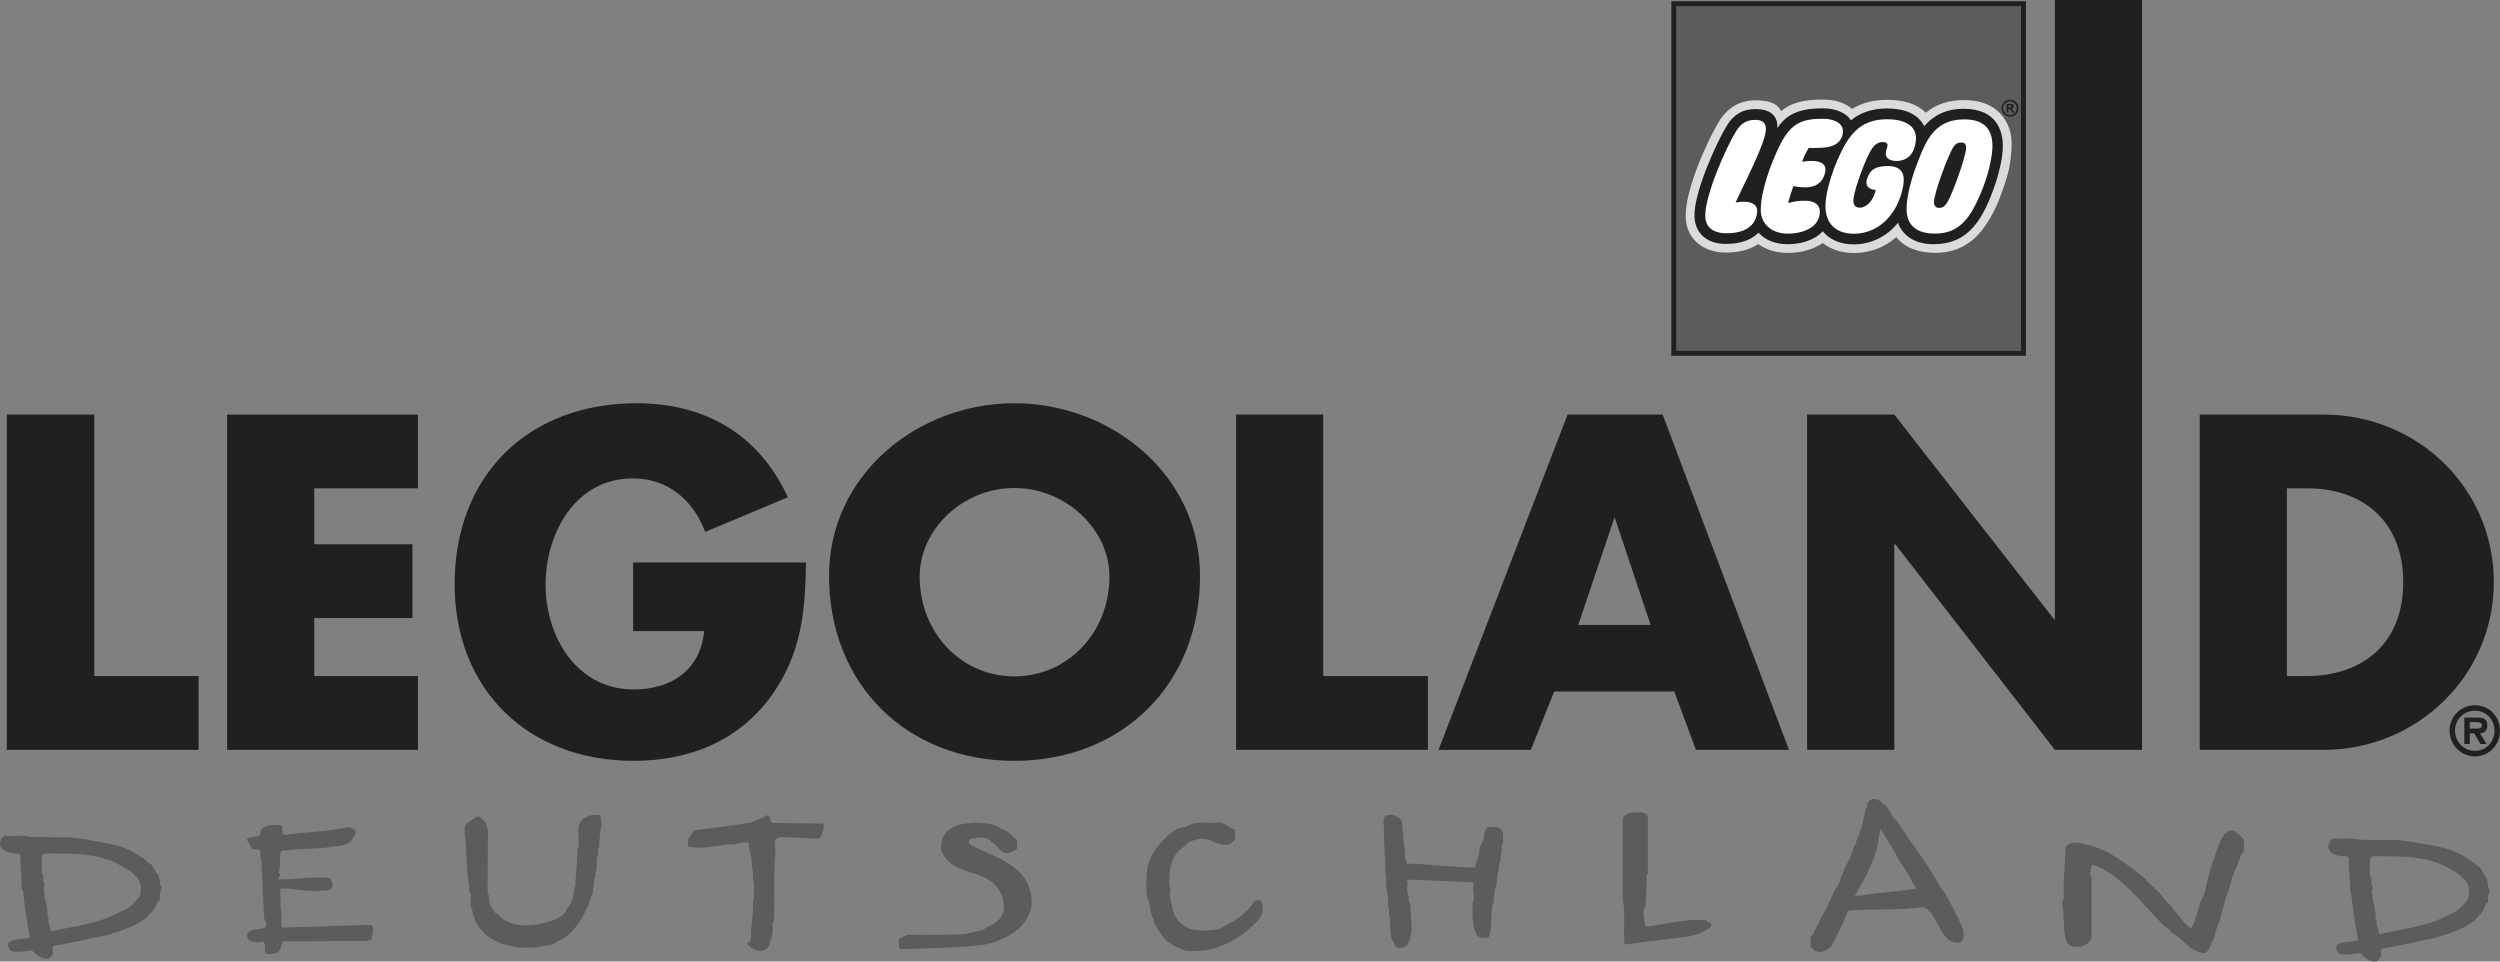 <?xml version="1.0" encoding="UTF-8"?> <svg xmlns="http://www.w3.org/2000/svg" id="svg22857" viewBox="0 0 1000.74 384.906"><rect x="0" y="0" width="1000.74" height="384.906" fill="#808080" stroke="none"/><defs><style> .cls-1 { fill: #5c5c5c; } .cls-2 { fill: #fff; } .cls-3 { fill: #dbdbdb; } .cls-4 { fill: #202020; } </style></defs><g id="g2422"><path id="path2424" class="cls-4" d="M822.566,0v247.96h-.275l-64.016-82.012h-34.893v134.214h34.893v-82.287h.412l63.879,82.287h34.893V0h-34.893ZM254.799,161.414c-43.262,0-72.808,28.777-72.808,72.396,0,42.19,29.382,70.748,71.572,70.748,22.43,0,42.19-7.902,55.362-26.238,11.935-16.743,13.386-33.58,13.737-53.164h-69.237v27.475h28.436c-1.429,15.49-13.029,23.354-28.162,23.354-22.969,0-35.305-21.205-35.305-42.036,0-20.474,11.93-42.449,34.893-42.449,14.073,0,24.178,8.605,28.986,21.43l33.107-13.875c-11.572-25.101-32.975-37.64-60.582-37.64ZM406.048,161.414c-38.624,0-74.182,28.508-74.182,69.099,0,43.438,31.102,74.045,74.182,74.045,43.091,0,74.319-30.607,74.319-74.045,0-40.591-35.679-69.099-74.319-69.099ZM2.718,165.948v134.214h76.792v-29.535h-41.762v-104.679H2.718ZM90.912,165.948v134.214h76.38v-29.535h-41.487v-23.216h39.289v-29.535h-39.289v-22.392h41.487v-29.535h-76.38ZM494.792,165.948v134.214h76.792v-29.535h-41.899v-104.679h-34.893ZM627.495,165.948l-51.653,134.214h36.954l9.341-23.354h48.081l8.655,23.354h37.228l-50.554-134.214h-38.053ZM880.538,165.948v134.214h49.592c37.206,0,68.138-29.431,68.138-67.176,0-37.739-30.744-67.039-68.138-67.039h-49.592ZM406.048,195.346c20.831,0,38.053,16.787,38.053,35.305,0,23.145-17.221,40.113-38.053,40.113-20.82,0-37.915-16.968-37.915-40.113,0-18.518,17.095-35.305,37.915-35.305ZM915.431,195.483h8.242c22.43,0,38.327,13.474,38.327,37.503,0,26.172-17.908,37.64-38.739,37.64h-7.83v-75.144ZM646.178,207.435h.275l14.287,42.723h-28.986l14.424-42.723ZM990.712,282.304c-5.649,0-10.166,4.495-10.166,10.166,0,5.676,4.517,10.303,10.166,10.303,5.654,0,10.028-4.627,10.028-10.303,0-5.671-4.374-10.166-10.028-10.166ZM990.712,284.502c4.369,0,7.83,3.396,7.83,7.968,0,4.55-3.462,8.105-7.83,8.105-4.369,0-7.968-3.555-7.968-8.105,0-4.572,3.599-7.968,7.968-7.968ZM986.453,287.249v10.578h2.198v-4.259h1.786l2.473,4.259h2.473l-2.61-4.259c1.879-.126,2.885-1.203,2.885-3.16,0-2.802-1.687-3.16-4.121-3.16h-5.083ZM988.651,289.035h2.473c1.033,0,2.335.077,2.335,1.236s-.61,1.374-1.786,1.374h-3.022v-2.61Z"></path></g><path id="path2458" class="cls-2" d="M669.988,141.479h140.034V1.434h-140.034v140.045Z"></path><g id="g2460"><path id="path2462" class="cls-3" d="M810.021,1.434h-140.034v140.045h140.034V1.434ZM800.707,59.648c-.225,4.368-1.621,9.798-2.846,13.43-4.912,14.633-10.622,23.705-23.854,23.705-3.885,0-10.798-1.033-13.342-7.968l-.599-1.637-1.088,1.374c-4.132,5.237-10.281,8.264-16.848,8.292-5.055.022-9.1-1.665-11.732-4.891l-.72-.885-.758.846c-2.802,3.094-7.687,4.869-13.386,4.869-4.473,0-8.352-1.528-10.891-4.286l-.687-.747-.731.725c-2.824,2.857-7.286,4.297-12.891,4.16-6.792-.159-10.935-3.951-11.061-10.155-.22-9.556,9.034-29.662,12.864-35.772,2.478-4.088,5.907-6.066,10.457-6.066,3.088,0,5.215.648,6.468,1.978,1.148,1.209,1.374,2.236,1.473,4.693l.126,3.182,1.687-2.704c4.055-6.544,10.787-7.446,17.452-7.446,4.638,0,8.682,1.703,10.303,4.347l.599.967.868-.736c3.434-2.923,8.286-4.528,13.655-4.528,5.847,0,10.111,1.451,12.655,4.33.566.654.951,1.11,1.478,2.22l.654,1.368.978-1.154c3.715-4.401,8.786-6.627,15.089-6.627,4.989,0,8.781,1.324,11.248,3.94,3.11,3.275,3.561,7.885,3.379,11.177"></path></g><g id="g2464"><path id="path2466" class="cls-1" d="M810.021,1.434h-140.034v140.045h140.034V1.434ZM804.658,65.016c-.632,5.099-4.077,14.54-5.913,18.315-4.907,10.116-11.473,17.892-24.106,17.892-6.753,0-12.309-2.154-15.562-6.292-4.753,4.171-10.638,6.347-16.979,6.347-4.885,0-9.199-1.407-12.479-4.011-3.643,2.55-8.534,3.978-13.974,3.978-4.533,0-8.622-1.242-11.809-3.539-3.539,2.335-8.166,3.506-13.606,3.379-9.039-.214-15.298-5.957-15.468-14.287-.236-11.061,9.078-31.316,13.468-38.333,3.297-5.402,8.308-8.308,14.457-8.308,6.676,0,9.089,1.912,10.281,4.336,5.154-4.374,11.979-4.627,16.831-4.627,5.363,0,8.737,1.429,11.589,3.704,3.962-2.374,8.49-3.599,13.897-3.599,6.902,0,12.034,1.605,15.617,5.143,4.176-3.478,9.402-5.061,15.254-5.061,7.737,0,12.825,2.791,15.814,6.951,4.209,5.863,3.456,11.776,2.687,18.012"></path></g><g id="g2468"><path id="path2470" class="cls-4" d="M810.961.489h-141.935v141.935h141.935V.489ZM670.982,2.44h138.028v138.028h-138.028V2.44Z"></path></g><g id="g2472"><path id="path2474" class="cls-4" d="M803.971,43.075v-.967h.654l.731.484-.643.484h-.742ZM806.323,45.08l-.412-.709c-.352-.621-.451-.72-.747-.824v-.016c.588-.071.945-.456.945-.989,0-.555-.357-.978-1.104-.978h-1.764v3.517h.731v-1.44h.126l.582.176.484.687.28.577h.879ZM804.592,40.575c1.517,0,2.736,1.225,2.736,2.736,0,1.5-1.22,2.731-2.736,2.731-1.511,0-2.725-1.231-2.725-2.731,0-1.511,1.214-2.736,2.725-2.736ZM804.592,39.91c-1.879,0-3.39,1.511-3.39,3.401,0,1.879,1.511,3.39,3.39,3.39,1.89,0,3.401-1.511,3.401-3.39,0-1.89-1.511-3.401-3.401-3.401"></path></g><g id="g2476"><path id="path2478" class="cls-4" d="M786.079,43.547c-7.341,0-12.408,2.907-15.831,6.973-.588-1.214-1.017-1.747-1.643-2.451-2.808-3.171-7.33-4.654-13.38-4.654-5.924,0-10.864,1.846-14.287,4.759-1.78-2.896-6.022-4.808-11.138-4.808-6.687,0-13.963.945-18.287,7.907-.099-2.511-.335-3.83-1.742-5.325-1.703-1.813-4.484-2.286-7.176-2.286-4.918,0-8.622,2.149-11.281,6.523-3.874,6.176-13.232,26.48-13.029,36.311.137,6.358,4.401,10.94,12.028,11.122,5.968.137,10.638-1.456,13.611-4.456,2.671,2.901,6.737,4.594,11.611,4.594,5.418,0,10.886-1.627,14.111-5.182,2.72,3.335,6.99,5.275,12.485,5.248,7.193-.033,13.501-3.445,17.622-8.66,2.253,6.154,7.995,8.594,14.254,8.594,13.737,0,19.765-9.435,24.788-24.359,1.132-3.374,2.643-8.984,2.89-13.699.418-7.841-2.896-16.15-15.606-16.15ZM694.737,81.078c7.094-1.236,8.885,1.335,8.66,3.715-.676,7.121-7.198,8.715-12.869,8.572-4.121-.093-7.814-1.973-7.918-6.748-.181-8.358,8.341-27.684,12.353-34.091,1.857-3.044,4.11-4.544,7.704-4.544,3.412,0,4.264,1.747,4.209,3.852-.126,5.588-9.177,22.601-12.138,29.244ZM717.865,74.522c-.473,1.264-1.363,3.929-2.083,6.753,2.33-.582,4.077-.989,7.072-.918,3.412.088,5.605,1.506,5.605,4.325,0,6.836-7.567,8.852-12.814,8.852-5.753,0-10.82-3.28-10.82-9.578,0-7.385,4-18.578,7.759-26.041,4.616-9.16,9.325-10.374,17.452-10.374,3.561,0,7.671,1.522,7.671,4.891,0,4.671-3.956,6.451-7.874,6.676-1.676.099-4.253.181-5.797.077,0,0-1.297,1.989-2.693,5.533,7.264-1.022,10.347.626,9.122,4.825-1.665,5.676-6.577,6.05-12.6,4.978ZM753.582,56.862c-1.962,0-3.253,1.236-4.209,2.588-2.099,2.956-6.665,14.803-7.369,19.666-.484,3.335.951,4.011,2.528,4.011,2.522,0,5.347-2.671,6.314-7.078,0,0-4.808-.115-3.478-4.374,1.286-4.132,3.726-5.033,7.77-5.193,7.973-.335,7.193,5.561,6.55,8.699-2.072,10.188-9.33,18.381-19.59,18.381-7.028,0-11.386-3.89-11.386-11.05,0-5.105,2.533-13.122,4.539-17.809,4.27-9.984,8.759-16.968,20.166-16.968,6.858,0,12.254,2.456,11.473,8.874-.593,4.709-2.94,7.479-7.226,7.814-1.198.093-6.105-.033-4.473-4.671.566-1.621.802-2.89-1.61-2.89ZM796.707,65.285c-1.214,6.011-3.929,13.122-6.869,18.425-4.808,8.638-10.649,9.852-15.749,9.792-5.094-.06-10.847-1.951-10.891-9.809-.033-5.654,2.401-13.622,4.473-18.842,3.599-9.479,7.292-17.194,18.936-17.062,13.573.165,11.149,12.243,10.1,17.496ZM787.025,59.367c-.148,3.627-5.462,18.128-7.352,21.326-.813,1.39-1.742,2.533-3.401,2.533-1.451,0-2.105-1.033-2.138-2.203-.104-3.269,5.902-19.683,7.951-22.343.912-1.412,1.934-1.637,3.094-1.621,1.703.022,1.89,1.253,1.846,2.308"></path></g><g id="g2480"><path id="path2482" class="cls-1" d="M750.17,319.807c-1.17.019-2.264.687-2.747,1.923.599,1.346-1.226,1.736-.549,3.16-1.203.594.093,2.44-1.099,2.885v.824c0,2.094-1.423,3.665-1.648,5.907-1.203.374.099,1.835-1.099,2.061.071,1.05-.583,2.077-1.099,2.747-.599,3.599-2.995,6.297-4.121,9.891-.374.148.061.962-.687.962-.225,2.242-1.544,4.676-2.747,6.319-1.039,2.324-2.105,4.478-3.16,6.869-1.039,1.797-2.116,3.885-3.16,5.907-.374,1.643-1.896,2.802-2.198,4.671-1.945.901-.797,3.215-1.099,5.083,1.044.45,1.319,1.923,2.747,1.923,2.094.594,3.989-.874,5.495-1.923,2.313-4.561,4.857-9.479,6.731-14.424,9.803-1.044,20.727.055,30.085-1.511,5.462,2.544,6.055,10.292,10.99,13.737,1.643.225,3.055,1.286,4.396-.137,1.352-.967.599-2.775.824-4.121-1.341-2.324-1.643-4.852-3.297-6.869-.527-1.5-1.011-2.846-2.061-4.121-.978-2.324-2.193-4.528-3.846-6.319-4.863-9.209-11.908-17.771-17.309-26.376-2.467-1.791-2.973-5.846-6.182-7.418-.75-1.085-1.99-1.667-3.16-1.648ZM656.618,325.164c-1.347-.065-2.943.176-4.259.137-1.039.67-2.901,1.077-2.747,3.022v31.733c1.039,5.621.159,12.232.687,17.996,3.742-.154,7.627-1.225,11.677-1.374,7.556-1.571,17.106-.527,22.941-5.77.753-1.868-1.346-1.423-1.786-2.473-7.644-.967-16.194,1.577-23.903,2.473-1.489-.594-.209-2.203-1.099-3.022-.148-1.423-.555-3.467.412-4.671.45-4.336.626-8.363.549-12.776l.549-.549v-22.804c-.489-1.497-1.675-1.858-3.022-1.923ZM557.16,326.126c-.354-.043-.745.044-1.099.137-3.819.148-1.517,4.715-2.198,6.731.527,1.797-.253,3.039.275,4.533-.225,1.275.527,2.775,0,4.121.901,2.918-.302,6.572.824,9.341-.599,4.489,1.148,7.709.549,11.677,1.187,1.418-.093,3.945,1.099,5.22-.742,2.396.214,4.912.137,7.006l.412,1.099c.901,1.055.857,2.621,2.198,3.297,1.725.302,3.632-.049,4.533-1.923,0-.45.028-.962.549-.962-.148-1.506.385-2.368.687-3.572-.225-4.259-.472-7.49-.687-11.539-.973-.599-.324-1.846-.549-2.747-.83-1.418-.56-3.638-.412-5.358l-.549-.412.687-.687c8.611.297,17.304.725,25.689,1.099,1.714.753-.494,2.033.549,3.16-.291,1.714.714,3.308-.412,4.945,0,4.643-.291,9.099,1.648,12.913.824,1.121,2.407,1.313,3.984,1.236,2.242-.225.522-2.687,1.786-3.434-.225-2.396.291-4.989.137-7.006.83-.978-.165-2.956.962-3.709-.374-2.39.626-3.654.549-5.907.742-.967.687-2.791.687-3.984.747-.753-.066-2.209.687-2.885.522-1.121-.363-2.896.687-3.572.077-2.846.775-4.017.549-7.006l.549-.549c-.148-1.648.417-3.736-.549-5.083-1.352-1.797-3.676-1.253-5.77-1.099-1.126,1.346-1.357,2.956-1.511,4.671-.599,1.203-1.121,2.566-1.648,3.846.225,2.615-1.171,5.083-1.923,7.556-5.841-.077-11.029-.67-17.172-.962v-.137c-3.204-.077-6.407-.555-9.479-.412-1.423.148-.038-1.714-1.236-1.786.522-3.967-.978-6.896-.687-10.715-.819-1.791.297-4.572-1.648-5.77-.734-.56-1.822-1.244-2.885-1.374ZM237.078,326.263c-.983.132-1.998.5-2.747,1.099-4.187,1.495-2.379,7.616-2.747,11.814l-.549.687c.297,5.319-.764,9.748-.687,14.836l-.412.687c-.379,2.692-.577,5.891-2.747,7.83-1.192,4.198-6.077,5.418-9.891,6.319-6.209,1.714-13.875,1.291-17.996-3.572-.225-.67-1.451-.209-1.374-1.099-.291-1.203-1.648-1.467-1.648-2.885-1.126-1.203.027-3.335-1.099-4.533l.137-25.002-.824-2.885c-.901-.973-1.978-3.209-3.846-2.61-2.094,1.868-5.588,2.423-4.533,6.319-.077.374-.676.522,0,.824.736,6.583.544,12.869,1.374,19.232.824,1.346-.159,3.627.962,4.671v5.358l.549.412c.154,2.769,1.253,5.044,2.61,7.143,5.385,8.012,16.584,9.061,23.766,8.242,2.319-.973,5.325-.038,7.281-2.061,6.803-2.692,10.693-9.479,13.463-16.21,0-1.352.637-2.385,1.236-3.434-.148-2.094.709-3.731.412-5.907l.549-.412c.154-.896-.423-2.242.549-2.61v-5.083c1.126-1.121.137-3.072.962-4.259.154-2.544.324-5.407.687-8.105.978-1.346-.439-2.55,0-4.121l-.549-.687c-.94,0-1.902-.132-2.885,0ZM307.276,326.263c-2.017,1.275-4.566,1.83-6.731,3.022-7.341,1.198-13.754,1.989-21.156,2.885-2.171-.066-2.709,2.374-3.984,3.572.302,1.198-.538,2.187.275,3.16,6.363,1.418,12.331-1.039,18.545-.962,1.72-.747,3.489-.918,5.358-.549.522,1.951.5,4.176,1.236,6.044-.06,3.292.846,5.011.549,8.38,1.05,2.017.027,5.841.549,8.242l-.549.412c.522,5.319-.978,10.199-.687,14.836-.742.225-.11,1.335-.549,1.786-.225.522-1.412-.071-.962.824,1.28,1.5,3.627,3.061,6.319,2.61,1.115-.302,1.874-1.225,2.473-2.198.225-2.319,1.604-3.846,1.236-6.319.742-1.05-.714-2.193.549-3.022.605-8.677-.28-17.705.549-26.238.522-2.544-1.5-6.956,1.786-7.556,5.544-.374,10.534.791,16.073.412.967-1.791,1.962-3.808,1.511-5.907l-20.606-.275c-.901-.973-.434-2.566-1.786-3.16ZM487.923,329.148c-.36-.017-.687.053-1.099.137-3.671.297-8.506-.747-11.952,1.648-4.786.374-7.841,3.846-10.99,7.143v.412c-5.385,5.533-5.495,13.364-4.671,20.469,1.418,2.698.819,6.396,2.473,8.792.676,3.22,2.742,5.484,4.533,8.105,2.396,2.319,5.099,3.396,8.242,4.671,11.979,1.418,22.634-4.769,29.673-12.776,1.418-2.017,1.962-5.116.549-7.281-.83,0-1.797-.165-2.473.137-3.357,5.616-8.808,8.567-14.287,11.265-3.808.747-8.078.989-11.814-.137-4.495-1.951-6.693-5.446-7.143-10.166-.736-.896-.088-2.539-.824-3.434.736-1.495.154-3.303-.137-4.808.368-2.615-.016-5.588,1.099-7.83.599-2.769,2.412-5.017,4.808-6.594,1.275-1.489,2.44-2.313,4.533-2.61,6.138-2.692,10.671,5.292,15.386.275l.549-.962v-3.572c-2.491-.394-3.938-2.763-6.457-2.885ZM391.212,329.285c-5.687.225-11.693.841-14.012,6.457-.45,1.791-.714,3.303-.275,4.945,2.78,7.633,11.583,7.709,17.721,10.853,4.786,2.396,7.731,7.594,7.143,12.913-.901,3.44-3.44,5.55-6.731,6.594-1.945,2.242-5.5,1.555-7.968,2.747-7.567.67-16.562.264-23.903.412-1.341.901-2.978.726-3.572,2.747.516.747-.357,3.099,1.511,3.022,10.776-.445,22.584-.511,32.832-1.786,8.171-1.797,17.078-6.187,18.958-15.249.527-5.462-1.659-11.484-5.77-14.699-5.533-5.017-13.166-6.759-19.37-10.578-.077-.824.159-1.55.824-1.923,2.615-.302,5.429-1.187,7.83.687l.412.687c2.176.599,2.918,3.22,4.945,4.121,2.165.901,3.857-.632,5.358-1.374v-3.709c-2.176-1.352-3.489-3.885-6.182-4.259-2.396-2.094-6.308-2.385-9.754-2.61ZM112.617,330.247c-3.149.225-6.303-.643-8.242,2.198.451,3.742-4.204,1.78-5.632,3.572l2.061,3.572c.89.747,2.544.077,3.434.824-.451,2.022.714,3.561.412,5.358.374,7.556.725,14.424,1.099,21.98,3.522,5.687-4.451,3.099-6.319,5.495-.83.599-.659,1.714-.137,2.61.907,1.203,2.544,1.297,4.121,1.374,3.66-1.731,2.368,3.116,2.885,4.533,1.352.225,2.984.176,4.259-.275,2.017-.747,1.698-3.028,2.747-4.671l33.382-.137,2.061-.687c.374-.522-.572-1.637.549-1.786-.379-1.275.841-3.681-1.099-3.984-11.677.379-23.579.725-35.03,1.099l-.549-.549v-5.77c-.665-3.072-.099-6.061-.549-9.204,2.703-.594,5.462.489,8.38.412,1.945.753,4.715-.137,6.731.687,1.725-1.126,4.929.709,5.907-2.061.225-1.28-.445-2.478-.824-3.297-6.803-.83-14.012.401-20.743.549v-.962l.549-.412c.225-.67-.247-1.121-.549-1.648,1.192-2.022-.022-6.05,1.099-8.517,5.984-.676,12.523-.786,18.133-1.236,3.072-.896,7.649-.044,9.891-2.885.753-.747.533-1.522,1.511-2.198.374-.824.341-1.874-.412-2.473-.901,0-1.588-.687-2.335-.687-8.16,1.868-17.694,2.033-25.552,3.16-1.352-.599-.363-2.593-.962-3.572l-.275-.412ZM752.78,331.896c2.692,4.412,5.495,8.693,7.968,13.325,1.05,1.429,2.033,3.16,3.16,4.808.599,1.275,1.346,2.242,1.648,3.434.747.676,1,1.302,1.374,2.198-4.874.973-9.209,1.11-14.15,1.786-3.517.154-6.781,1.083-10.303,1.236.313-.973,1.198-1.901,1.648-3.022,3.896-6.512,7.275-13.562,8.105-21.568.676-.676.099-1.374.549-2.198ZM893.039,332.445c-1.611.181-2.904,1.679-3.572,3.022-1.654,2.846-2.44,6.396-3.709,9.616-1.418,4.259-2.467,8.314-3.297,12.501-2.544,4.418-2.813,9.737-5.358,14.15-4.11-2.769-6.693-8.473-10.578-11.539-1.126-2.022-3.094-3.572-4.671-5.22-1.121-1.044-2.379-2.297-3.572-3.572-6.737-5.385-13.562-10.941-22.392-13.188-2.846-.747-6.973-1.945-9.067.824-.22,6.737-.989,13.309-.687,21.018-.978.527-.401,1.852-.549,2.747,1.126,4.566-.154,10.083,1.786,14.424,1.28,2.022,3.402,1.786,5.495,1.786,2.182-.824,3.418-1.472,4.396-3.572v-24.04l-.412-.549c-.45-1.725.027-3.039.549-4.533,1.643-.077,2.703.846,4.121,1.374,10.336,5.687,16.837,15.287,25.139,23.216.89.522,2.094,1.214,2.473,2.335,4.555,2.242,7.622,8.094,13.463,8.242,2.094-.978,2.357-3.945,3.709-6.044.516-3.594,2.495-6.578,3.022-10.166.962-2.473,1.209-5.385,2.335-7.556,1.269-3.588,1.742-7.556,3.846-10.853.363-1.566,1.061-2.967,1.511-4.533,1.714-1.495,1.247-4.165,1.099-6.182-.89-1.346-1.945-2.324-3.434-3.297-.617-.279-1.111-.472-1.648-.412ZM2.169,334.506l-1.511.824c-.225.824-.923,1.885-.549,3.16.451,1.72,2.533,2.588,4.259,2.885,1.192.522,2.731-.22,3.709.824,0,4.495.775,9.484.549,13.6l.549.549c.379,2.769.659,5.352.962,7.968.527,3.517,1.247,7.55,1.923,10.99-2.769.973-6.698-.06-8.792,2.335-.302,1.269.423,2.269,1.099,3.022,2.473.742,5.913.022,8.38-.275,1.72,1.714,4.171,3.967,6.869,3.297.901-.676,1.181-1.363,1.786-2.335-.451-.824-.896-2.808.687-2.885,7.028-.973,13.792-2.846,20.743-4.121,5.467-1.797,11.38-3.341,15.798-7.006,1.495-1.951,3.583-3.292,4.259-5.907.302-.374.346-1.176,1.099-1.099.148-1.5-.429-2.786.549-3.984-.154-.747.418-1.835-.549-2.061.225-1.571-.401-2.775-.549-4.121-1.429-1.121-1.698-2.637-2.747-3.984-1.791-.901-2.951-2.681-4.671-3.434-5.61-4.182-12.842-5.193-19.507-6.319-2.621-.67-5.638-.791-8.105-1.236l-16.073-.137c-3.368-1.05-6.583-.099-10.166-.549ZM934.114,335.605l-1.374.824c-.225.824-1.066,1.885-.687,3.16.439,1.714,2.544,2.72,4.259,3.022,1.203.522,2.868-.357,3.846.687,0,4.495.764,9.484.549,13.6l.412.687c.363,2.769.659,5.215.962,7.83.527,3.522,1.253,7.545,1.923,10.99-2.769.973-6.687-.061-8.792,2.335-.291,1.269.423,2.269,1.099,3.022,2.473.747,5.912.022,8.38-.275,1.731,1.714,4.176,3.967,6.869,3.297.896-.681,1.181-1.368,1.786-2.335-.45-.824-.753-2.808.824-2.885,7.033-.973,13.655-2.841,20.606-4.121,5.473-1.791,11.391-3.341,15.798-7.006,1.495-1.951,3.594-3.286,4.259-5.907.302-.374.346-1.176,1.099-1.099.148-1.5-.423-2.648.549-3.846-.148-.747.428-1.973-.549-2.198.225-1.566-.401-2.775-.549-4.121-1.418-1.121-1.561-2.638-2.61-3.984-1.791-.901-3.088-2.682-4.808-3.434-5.61-4.182-12.842-5.198-19.507-6.319-2.621-.67-5.638-.786-8.105-1.236l-15.935-.137c-3.368-1.05-6.709-.099-10.303-.549ZM17.692,341.649c12.056,0,23.216-.302,32.42,5.907,1.791.753,3.055,2.028,4.396,3.297,2.022,2.099,2.418,5.116,1.374,7.968-1.879,2.319-4.138,5.017-7.281,5.907-8.231,4.868-18.864,6.006-28.299,8.105-.071-2.022-1.335-3.391-.824-5.632-1.264-.599.115-1.912-.549-2.885-.077-1.495-.5-3.374-1.099-4.945-.154-.973.264-2.665-.412-3.709.154-.67.56-1.17.412-1.923-1.132-1.044.028-3.363-1.099-4.259v-6.869l.962-.962ZM949.637,342.748c12.051,0,23.211-.302,32.42,5.907,1.791.747,3.055,2.033,4.396,3.297,2.028,2.099,2.423,5.259,1.374,8.105-1.868,2.319-4.138,5.011-7.281,5.907-8.231,4.868-18.738,5.868-28.162,7.968-.082-2.028-1.489-3.38-.962-5.632-1.275-.594.126-1.912-.549-2.885-.071-1.495-.495-3.368-1.099-4.945-.148-.962.253-2.665-.412-3.709.148-.67.566-1.176.412-1.923-1.115-1.044.016-3.363-1.099-4.259v-6.869l.962-.962Z"></path></g></svg> 